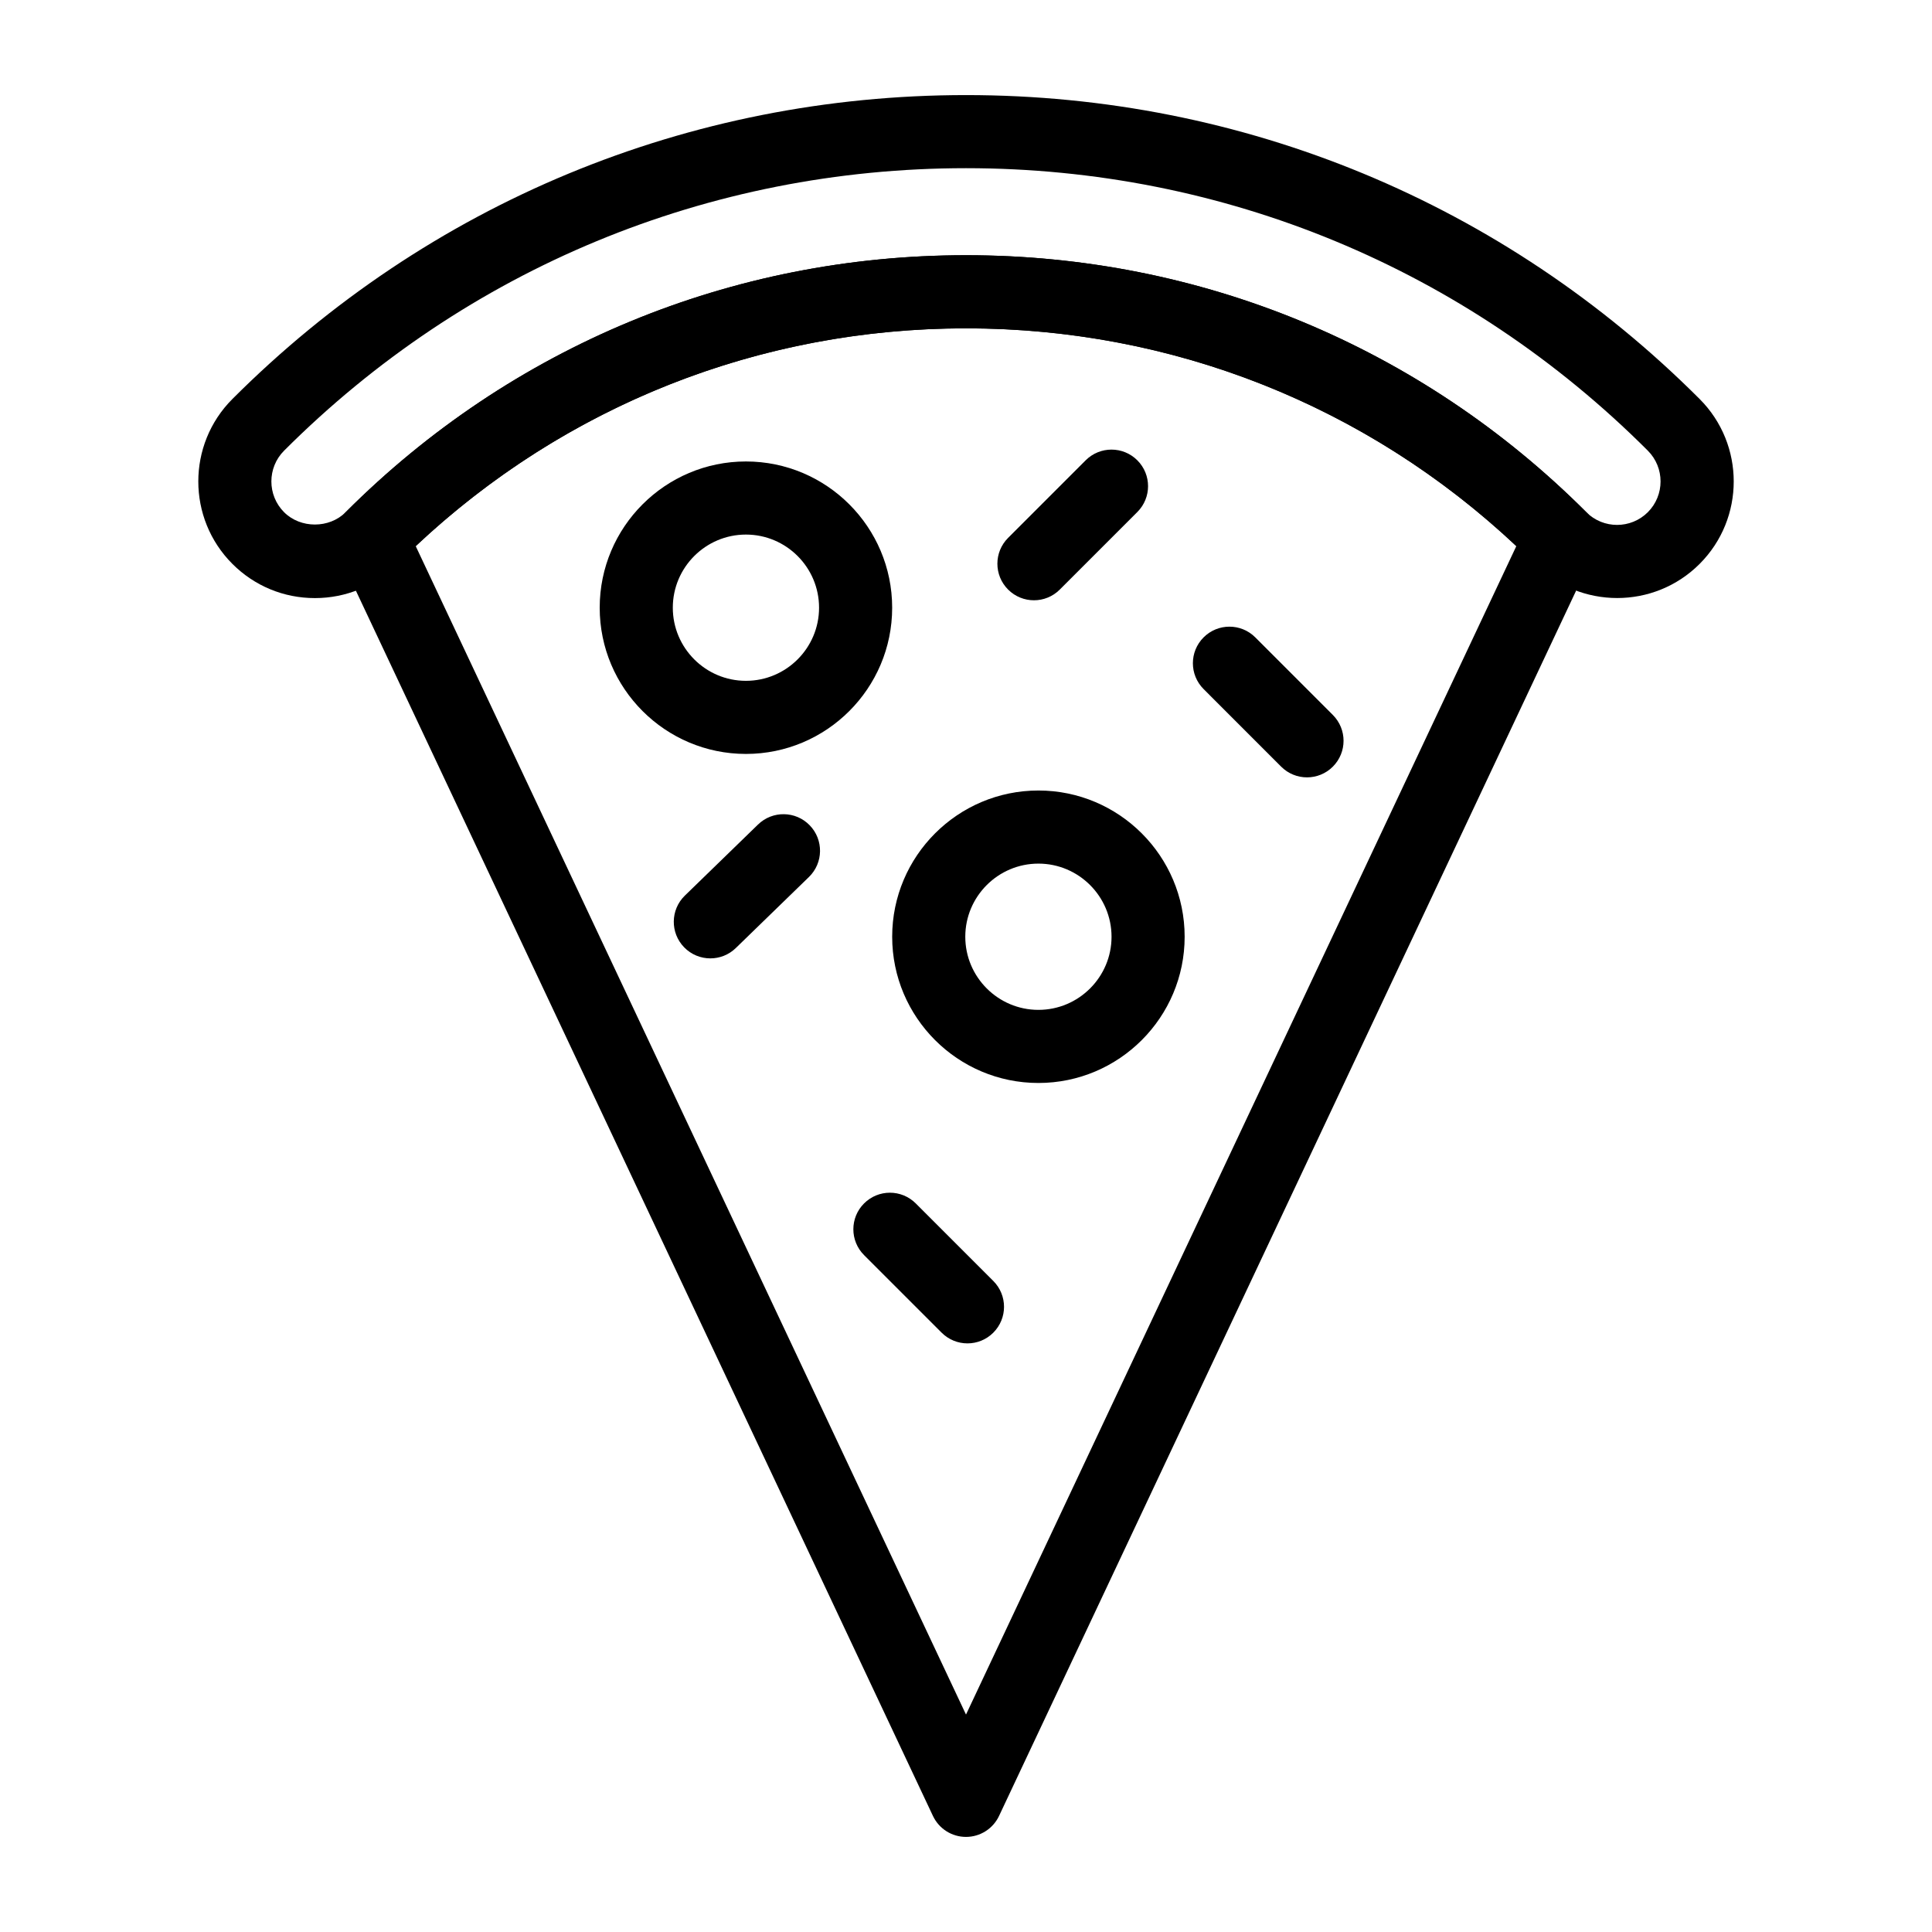 <?xml version="1.0" encoding="UTF-8"?>
<!-- Uploaded to: ICON Repo, www.iconrepo.com, Generator: ICON Repo Mixer Tools -->
<svg fill="#000000" width="800px" height="800px" version="1.1" viewBox="144 144 512 512" xmlns="http://www.w3.org/2000/svg">
 <g>
  <path d="m400 630.8c-3.758 0-7.164-2.168-8.762-5.562l-157.55-334.52c-1.742-3.691-0.984-8.082 1.91-10.977 43.895-43.922 102.28-68.105 164.4-68.105 62.113 0 120.49 24.184 164.4 68.105 2.894 2.887 3.652 7.285 1.91 10.977l-157.55 334.52c-1.602 3.394-5.008 5.562-8.762 5.562zm-145.83-342.07 145.83 309.65 145.84-309.65c-39.645-37.277-91.172-57.715-145.84-57.715-54.68 0-106.2 20.438-145.83 57.715z"/>
  <path d="m227.45 302.5c-8.262 0-16.02-3.219-21.855-9.055-12.055-12.055-12.055-31.66 0-43.711 51.926-51.934 120.96-80.535 194.41-80.535s142.48 28.602 194.41 80.535c12.055 12.055 12.055 31.66 0 43.711-12.055 12.062-31.648 12.043-43.703 0-40.25-40.258-93.773-62.426-150.7-62.426-56.941 0-110.45 22.168-150.7 62.426-5.84 5.84-13.598 9.055-21.855 9.055zm172.55-113.93c-68.266 0-132.44 26.586-180.71 74.859-4.496 4.496-4.496 11.816 0 16.312 4.352 4.352 11.961 4.352 16.312 0 43.891-43.922 102.28-68.105 164.39-68.105 62.113 0 120.49 24.184 164.4 68.105 4.512 4.496 11.809 4.477 16.301 0 4.496-4.496 4.496-11.816 0-16.312-48.262-48.273-112.44-74.859-180.7-74.859z"/>
  <path d="m341.68 343.8c-21.375 0-38.754-17.383-38.754-38.754 0-21.375 17.383-38.754 38.754-38.754 21.375 0 38.754 17.383 38.754 38.754 0.004 21.371-17.379 38.754-38.754 38.754zm0-58.133c-10.684 0-19.379 8.695-19.379 19.379 0 10.684 8.695 19.379 19.379 19.379 10.684 0 19.379-8.695 19.379-19.379 0-10.684-8.695-19.379-19.379-19.379z"/>
  <path d="m419.19 431c-21.375 0-38.754-17.383-38.754-38.754 0-21.375 17.383-38.754 38.754-38.754 21.375 0 38.754 17.383 38.754 38.754 0 21.371-17.383 38.754-38.754 38.754zm0-58.133c-10.684 0-19.379 8.695-19.379 19.379 0 10.684 8.695 19.379 19.379 19.379s19.379-8.695 19.379-19.379c-0.004-10.684-8.699-19.379-19.379-19.379z"/>
  <path d="m418.01 303.08c-2.481 0-4.957-0.945-6.852-2.84-3.785-3.785-3.785-9.914 0-13.699l20.551-20.551c3.785-3.785 9.914-3.785 13.699 0 3.785 3.785 3.785 9.914 0 13.699l-20.551 20.551c-1.887 1.895-4.367 2.84-6.848 2.84z"/>
  <path d="m490.37 350.01c-2.481 0-4.957-0.945-6.852-2.84l-20.551-20.559c-3.785-3.785-3.785-9.914 0-13.699 3.785-3.785 9.914-3.785 13.699 0l20.551 20.559c3.785 3.785 3.785 9.914 0 13.699-1.891 1.895-4.371 2.84-6.848 2.84z"/>
  <path d="m400.39 500.01c-2.481 0-4.957-0.945-6.852-2.84l-20.551-20.551c-3.785-3.785-3.785-9.914 0-13.699 3.785-3.785 9.914-3.785 13.699 0l20.551 20.551c3.785 3.785 3.785 9.914 0 13.699-1.887 1.895-4.367 2.84-6.848 2.84z"/>
  <path d="m332.25 397.98c-2.527 0-5.051-0.984-6.945-2.934-3.738-3.84-3.644-9.973 0.188-13.699l19.379-18.828c3.84-3.746 9.992-3.644 13.699 0.188 3.738 3.84 3.644 9.973-0.188 13.699l-19.379 18.828c-1.883 1.836-4.324 2.746-6.754 2.746z"/>
 </g>
</svg>